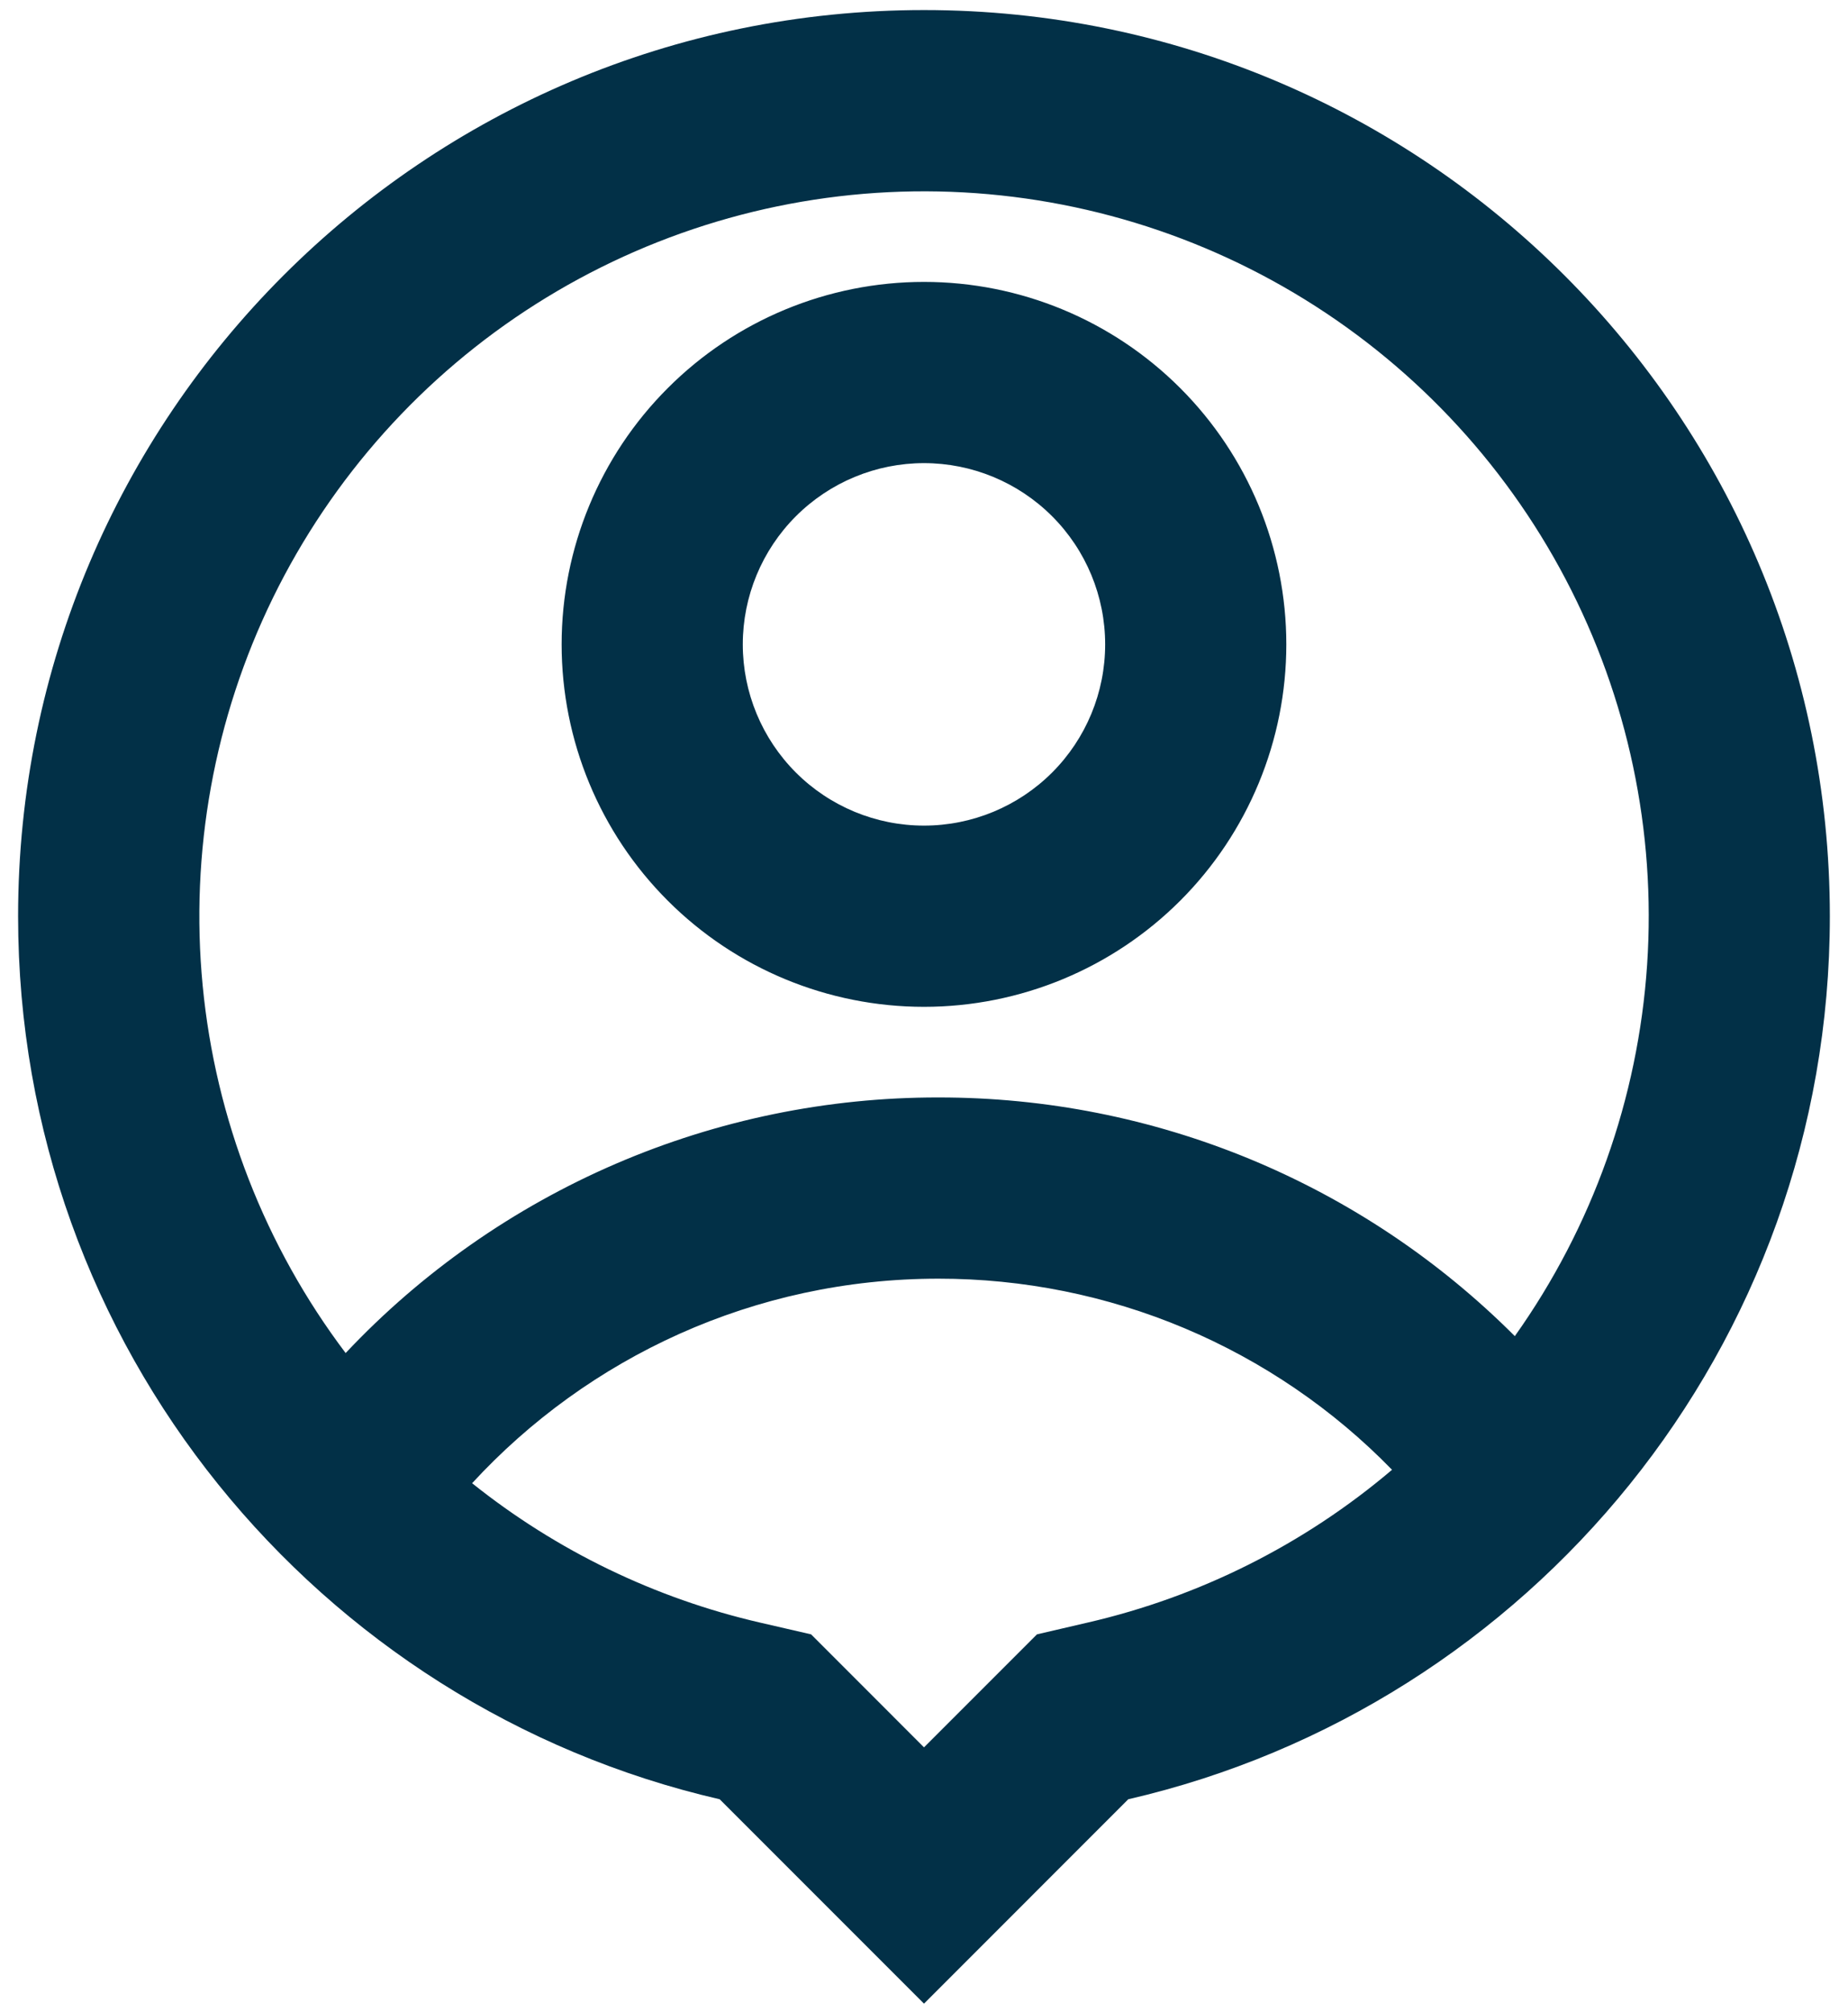 <svg width="34" height="37" viewBox="0 0 34 37" fill="none" xmlns="http://www.w3.org/2000/svg">
<path d="M13.241 33.093C5.846 31.388 0.333 24.763 0.333 16.852C0.333 7.647 7.795 0.185 17 0.185C26.205 0.185 33.666 7.647 33.666 16.852C33.666 24.763 28.153 31.388 20.758 33.093L17 36.852L13.241 33.093ZM8.686 27.28C10.239 28.522 12.052 29.399 13.99 29.845L14.923 30.06L17 32.138L19.078 30.06L20.011 29.843C22.076 29.367 23.996 28.404 25.611 27.033C24.526 25.919 23.228 25.034 21.795 24.43C20.362 23.827 18.822 23.517 17.266 23.518C13.873 23.518 10.816 24.968 8.686 27.28ZM6.36 24.885C7.76 23.398 9.451 22.215 11.327 21.406C13.202 20.598 15.224 20.182 17.266 20.185C19.236 20.183 21.186 20.569 23.006 21.322C24.826 22.076 26.478 23.181 27.87 24.575C29.297 22.567 30.139 20.203 30.304 17.745C30.469 15.287 29.95 12.832 28.804 10.651C27.658 8.47 25.93 6.649 23.813 5.391C21.695 4.132 19.27 3.485 16.807 3.52C14.344 3.556 11.939 4.274 9.859 5.593C7.779 6.912 6.105 8.782 5.022 10.995C3.94 13.208 3.493 15.678 3.729 18.13C3.965 20.582 4.875 22.921 6.36 24.887V24.885ZM17 18.518C15.232 18.518 13.536 17.816 12.286 16.566C11.035 15.316 10.333 13.62 10.333 11.852C10.333 10.084 11.035 8.388 12.286 7.138C13.536 5.887 15.232 5.185 17 5.185C18.768 5.185 20.463 5.887 21.714 7.138C22.964 8.388 23.666 10.084 23.666 11.852C23.666 13.62 22.964 15.316 21.714 16.566C20.463 17.816 18.768 18.518 17 18.518ZM17 15.185C17.884 15.185 18.732 14.834 19.357 14.209C19.982 13.584 20.333 12.736 20.333 11.852C20.333 10.968 19.982 10.12 19.357 9.495C18.732 8.87 17.884 8.518 17 8.518C16.116 8.518 15.268 8.87 14.643 9.495C14.018 10.12 13.666 10.968 13.666 11.852C13.666 12.736 14.018 13.584 14.643 14.209C15.268 14.834 16.116 15.185 17 15.185Z" fill="#023047"/>
</svg>
